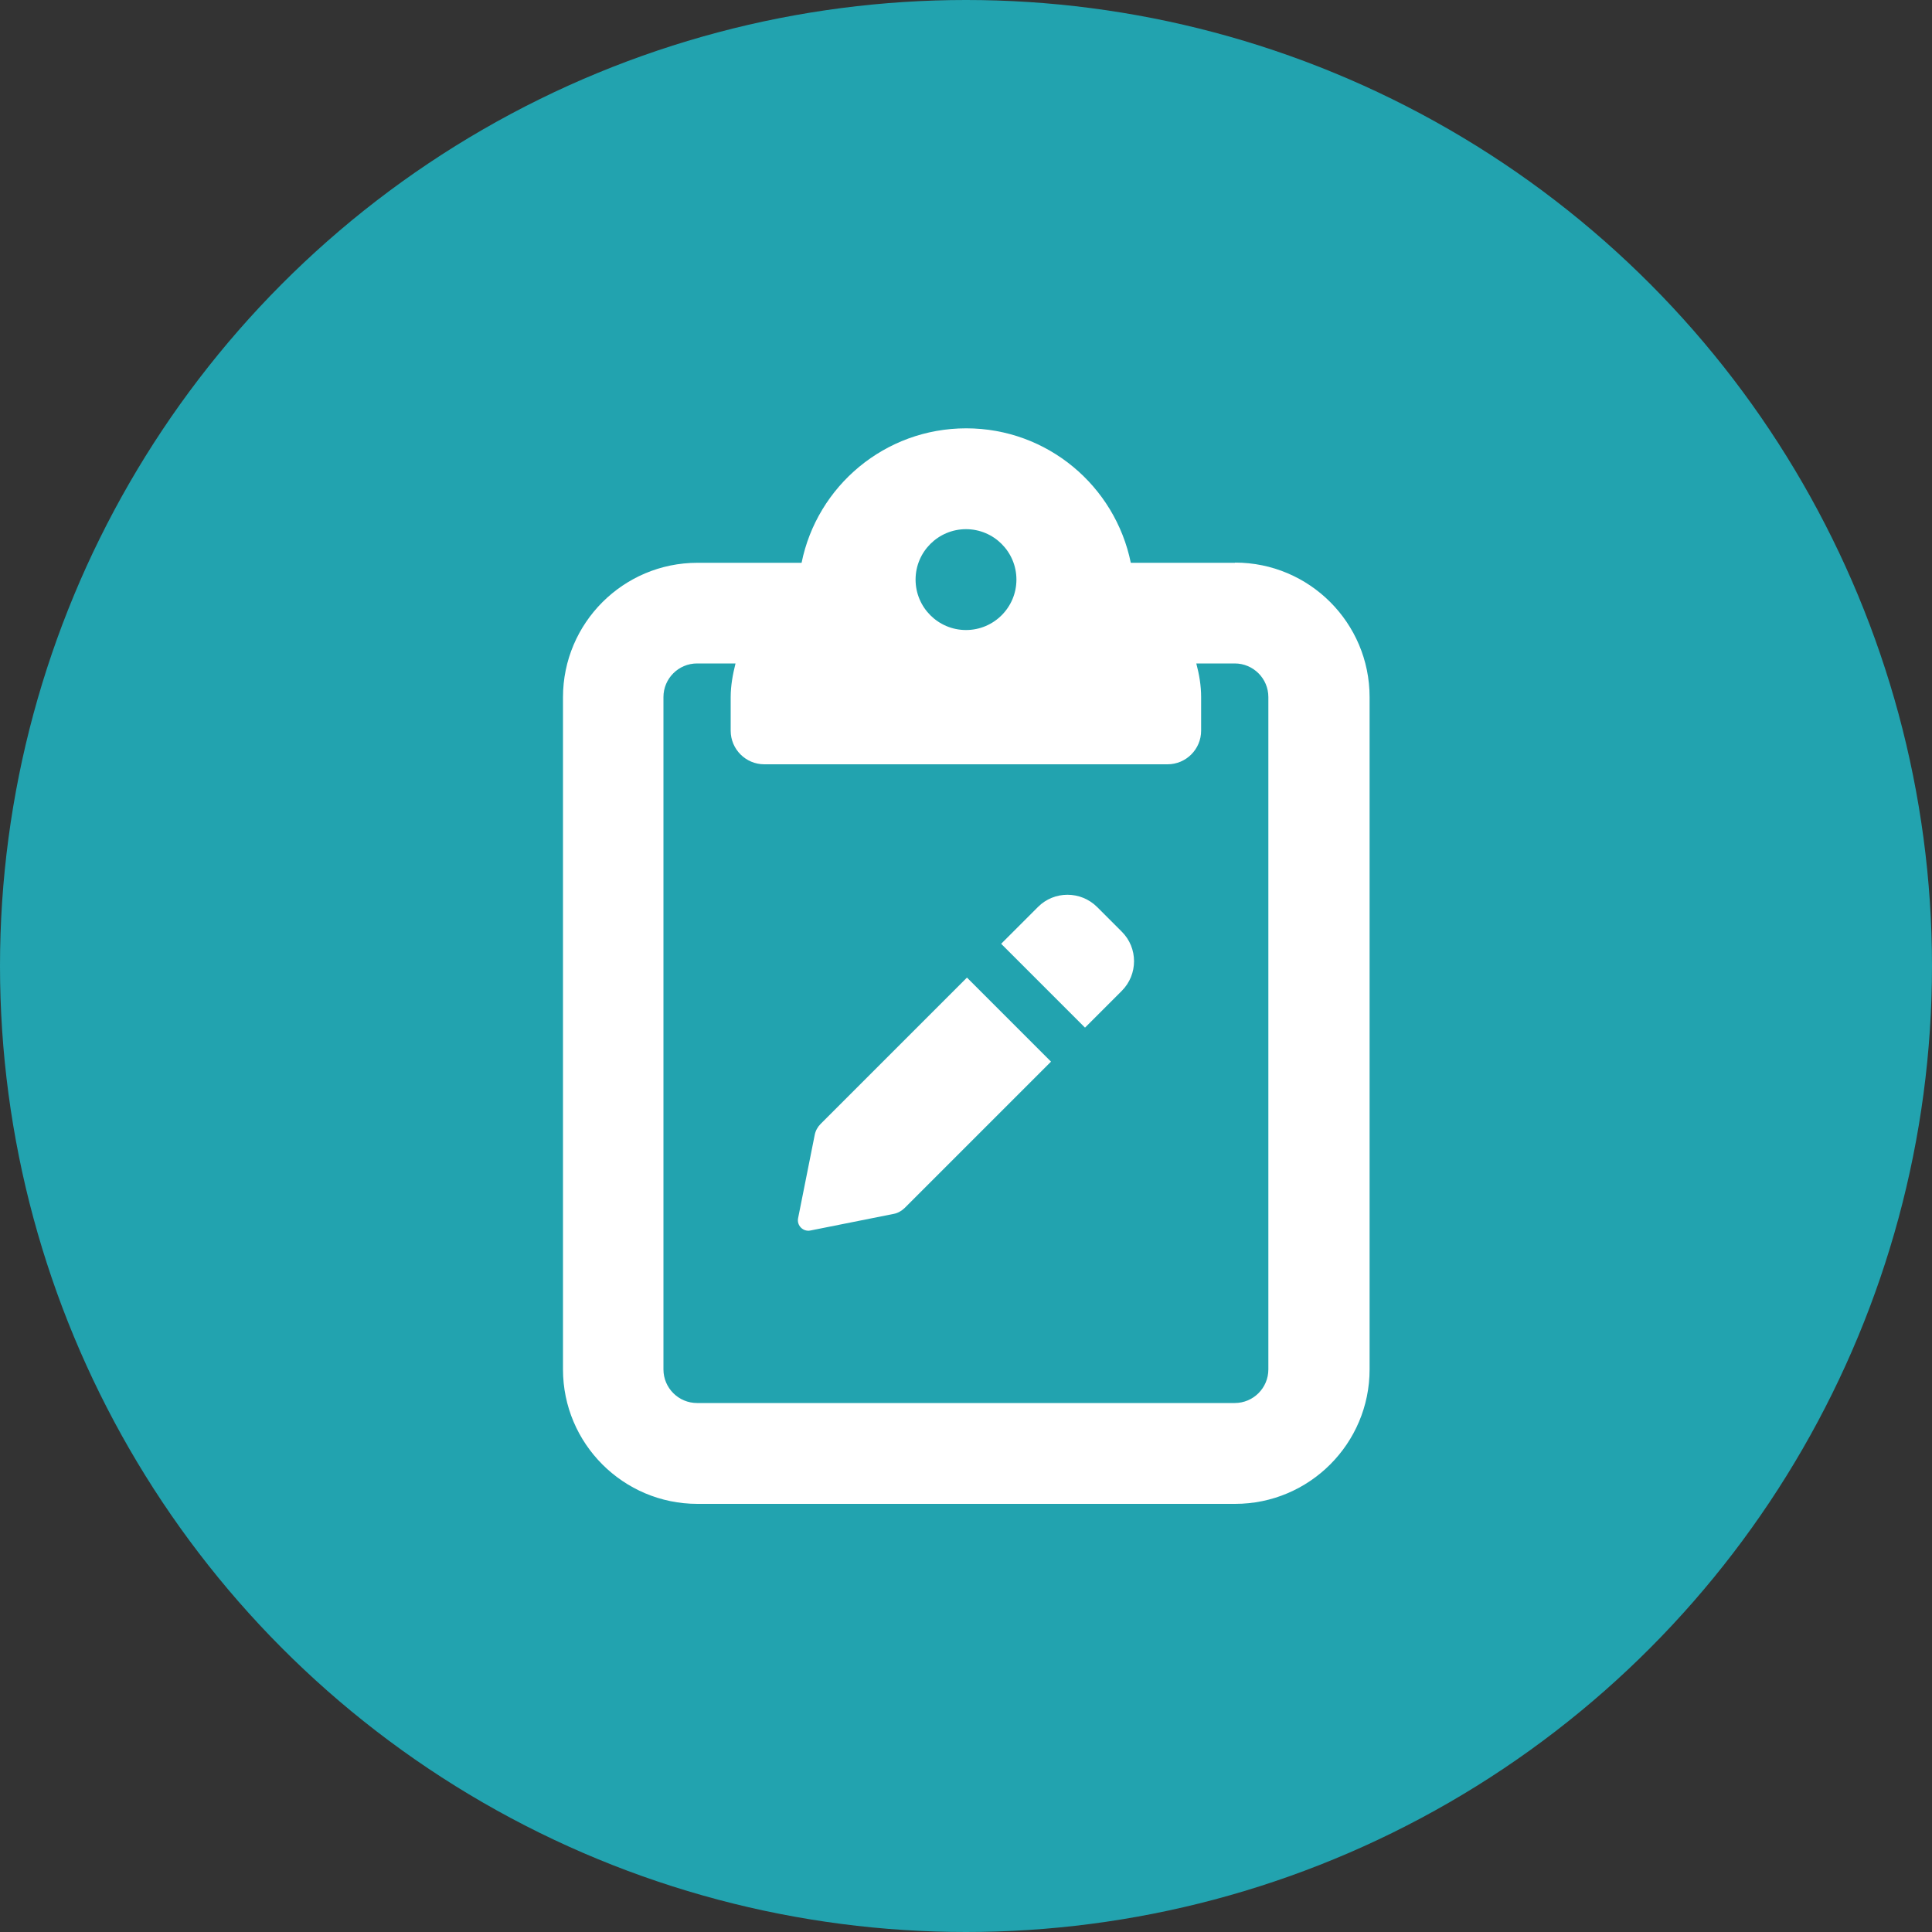 <?xml version="1.0" encoding="UTF-8"?><svg id="a" xmlns="http://www.w3.org/2000/svg" viewBox="0 0 100 100"><rect x="0" y="0" width="100" height="100" fill="#333333" stroke="none"/><defs><style>.b{fill:#fff;}.c{fill:#22a3af;}</style></defs><circle class="c" cx="50" cy="50" r="50"/><g><g><path class="b" d="M42.47,58.18c-.15,.15-.26,.35-.3,.56l-.86,4.31c-.08,.38,.26,.72,.64,.64l4.31-.86c.21-.04,.4-.15,.56-.3l7.58-7.58-4.35-4.35-7.58,7.58Z"/><path class="b" d="M51.81,48.84l4.35,4.35,1.9-1.9c.85-.85,.85-2.23,0-3.07l-1.27-1.27c-.85-.85-2.23-.85-3.07,0l-1.9,1.9Z"/></g><path class="b" d="M63.92,29.13h-5.39c-.81-3.97-4.31-6.96-8.52-6.96s-7.72,2.99-8.52,6.96h-5.39c-3.84,0-6.96,3.12-6.96,6.96v34.79c0,3.84,3.12,6.96,6.96,6.96h27.83c3.84,0,6.96-3.12,6.96-6.96V36.08c0-3.84-3.12-6.96-6.96-6.96Zm-13.92-1.74c1.44,0,2.61,1.17,2.61,2.61s-1.17,2.61-2.61,2.61-2.61-1.17-2.61-2.61,1.17-2.61,2.61-2.61Zm15.65,43.49c0,.96-.78,1.74-1.74,1.74h-27.83c-.96,0-1.74-.78-1.74-1.74V36.08c0-.96,.78-1.74,1.74-1.74h1.99c-.14,.56-.25,1.14-.25,1.74v1.74c0,.96,.78,1.74,1.74,1.74h20.87c.96,0,1.74-.78,1.74-1.74v-1.74c0-.6-.1-1.18-.25-1.74h1.99c.96,0,1.74,.78,1.74,1.74v34.79Z"/></g></svg>